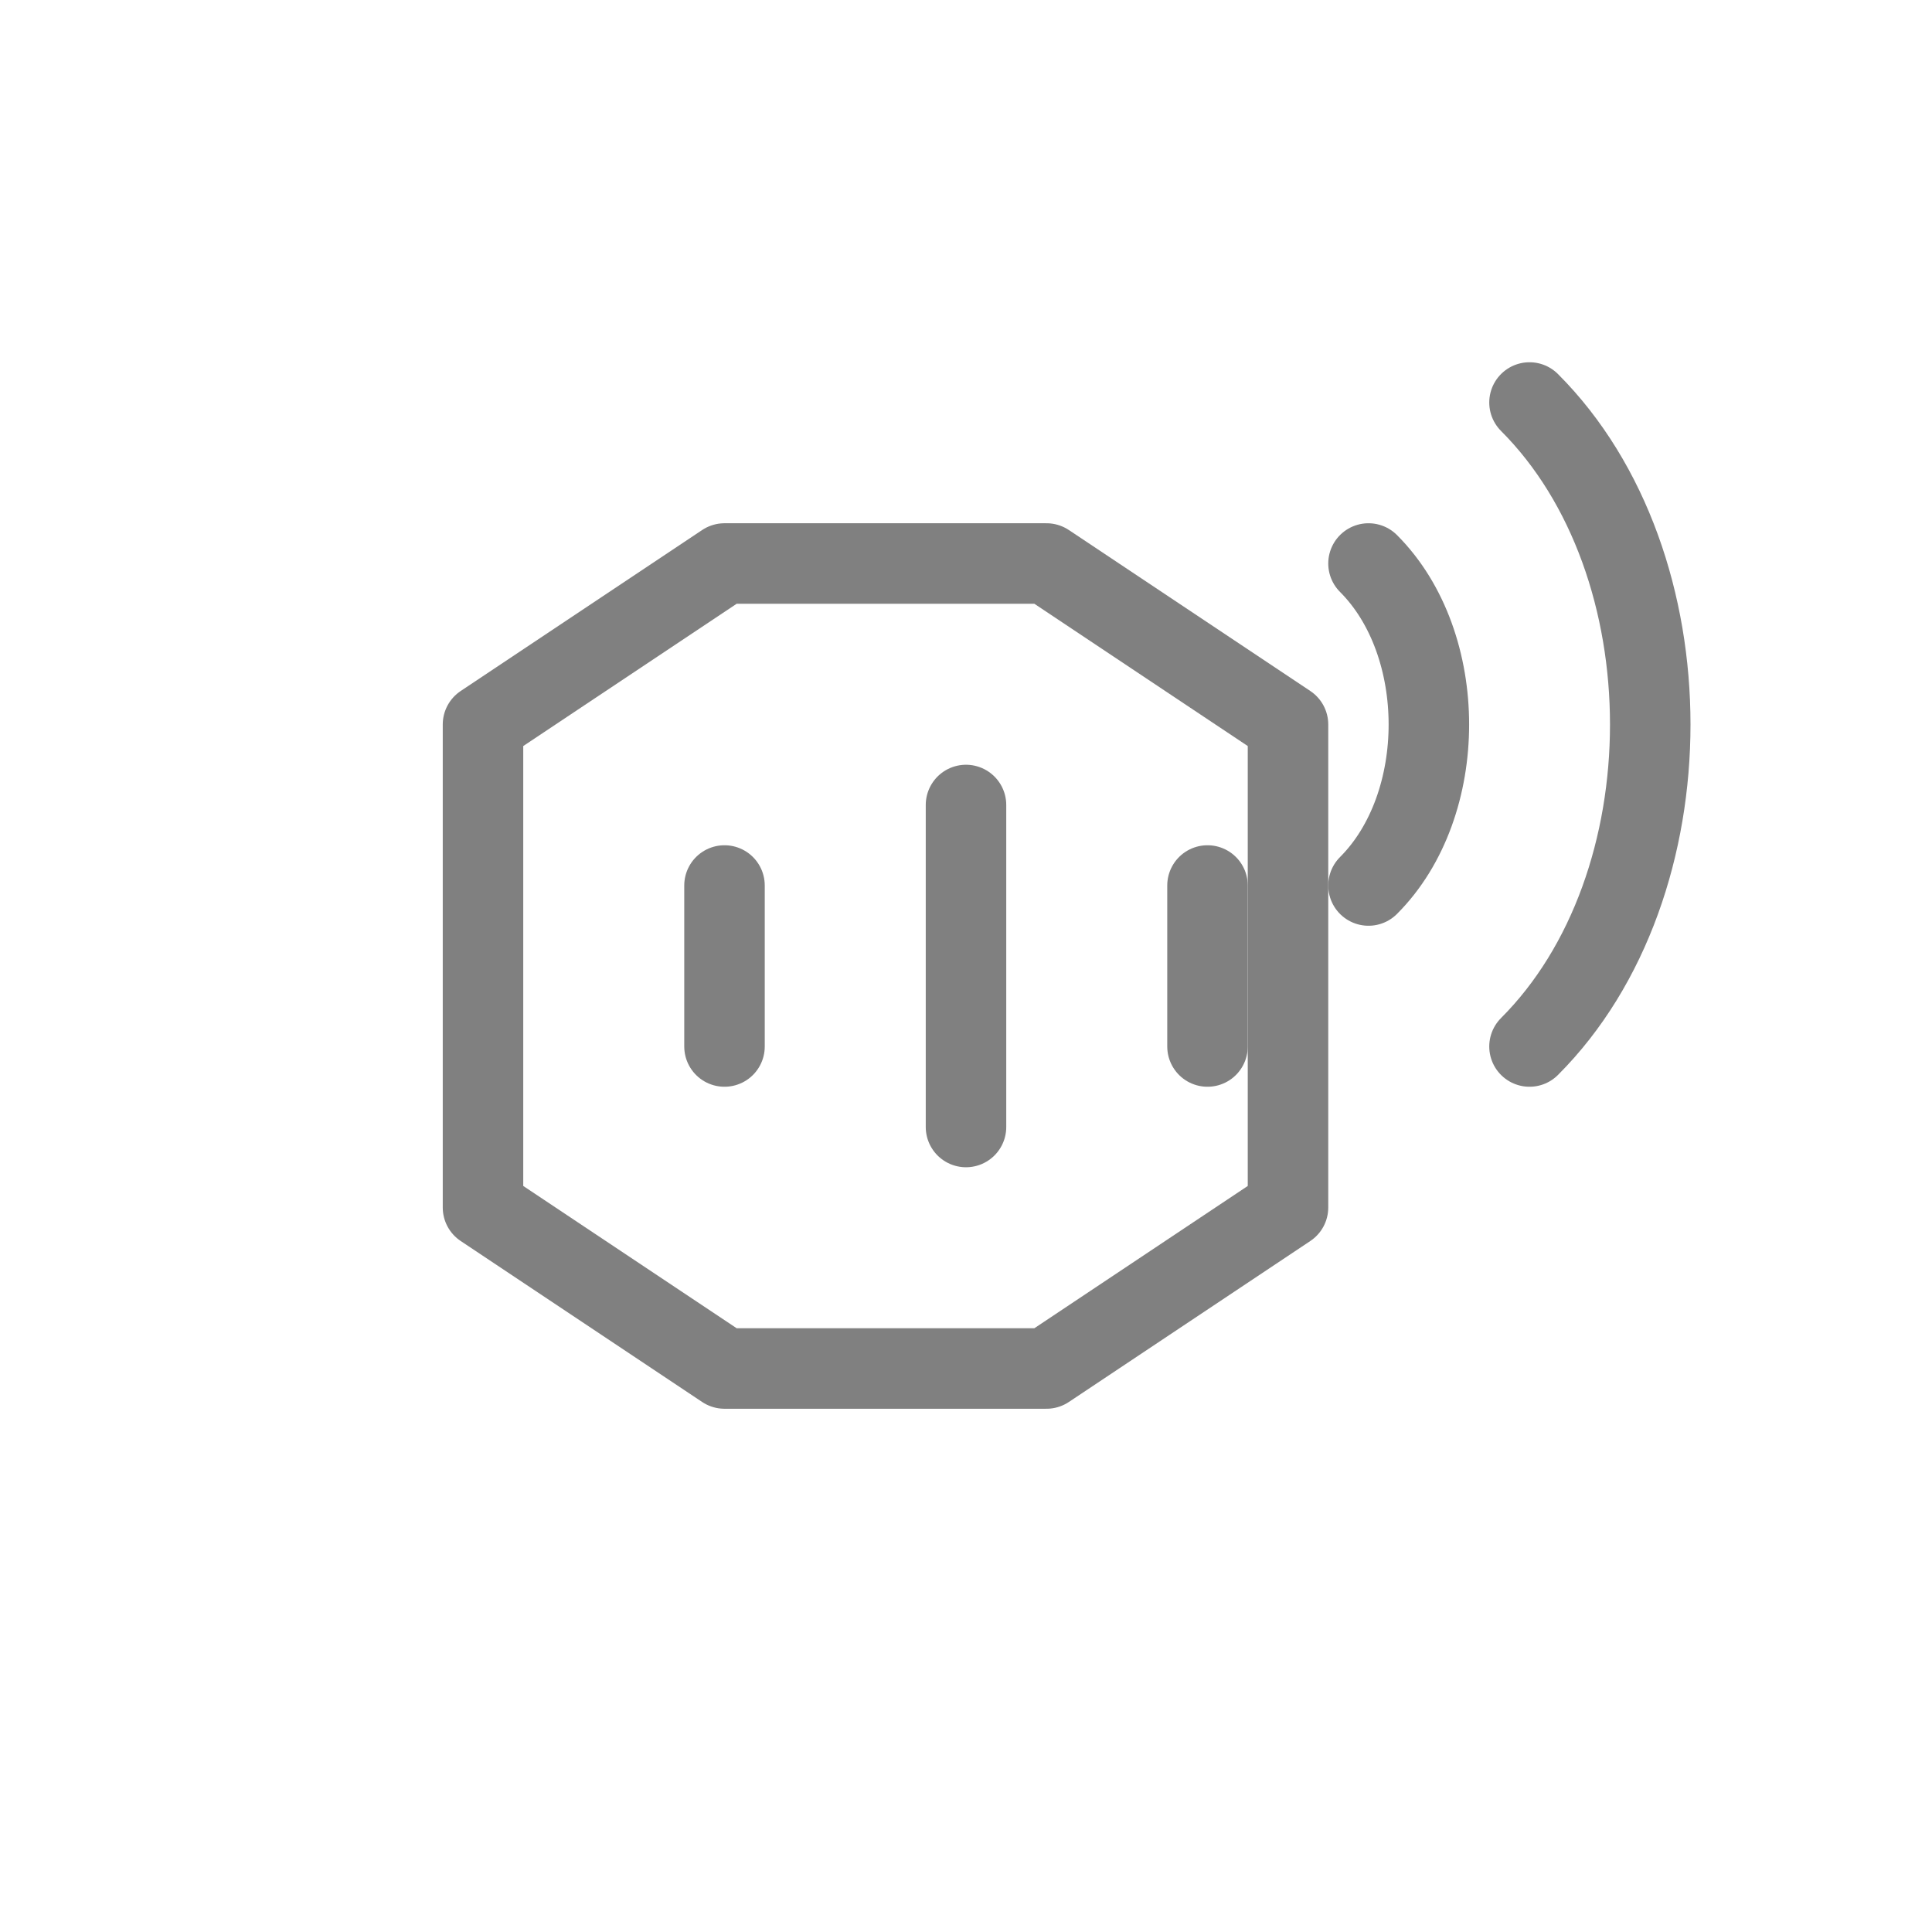 <svg viewBox="0 0 48 48" xmlns="http://www.w3.org/2000/svg">
  <path d="M12 18v12l6 4h8l6-4V18l-6-4h-8l-6 4z" fill="none" stroke="gray" stroke-width="2" stroke-linecap="round" stroke-linejoin="round"/>
  <path d="M18 22v4" stroke="gray" stroke-width="2" stroke-linecap="round"/>
  <path d="M24 20v8" stroke="gray" stroke-width="2" stroke-linecap="round"/>
  <path d="M30 22v4" stroke="gray" stroke-width="2" stroke-linecap="round"/>
  <path d="M34 14c2 2 2 6 0 8" fill="none" stroke="gray" stroke-width="2" stroke-linecap="round"/>
  <path d="M38 10c4 4 4 12 0 16" fill="none" stroke="gray" stroke-width="2" stroke-linecap="round"/>
</svg>